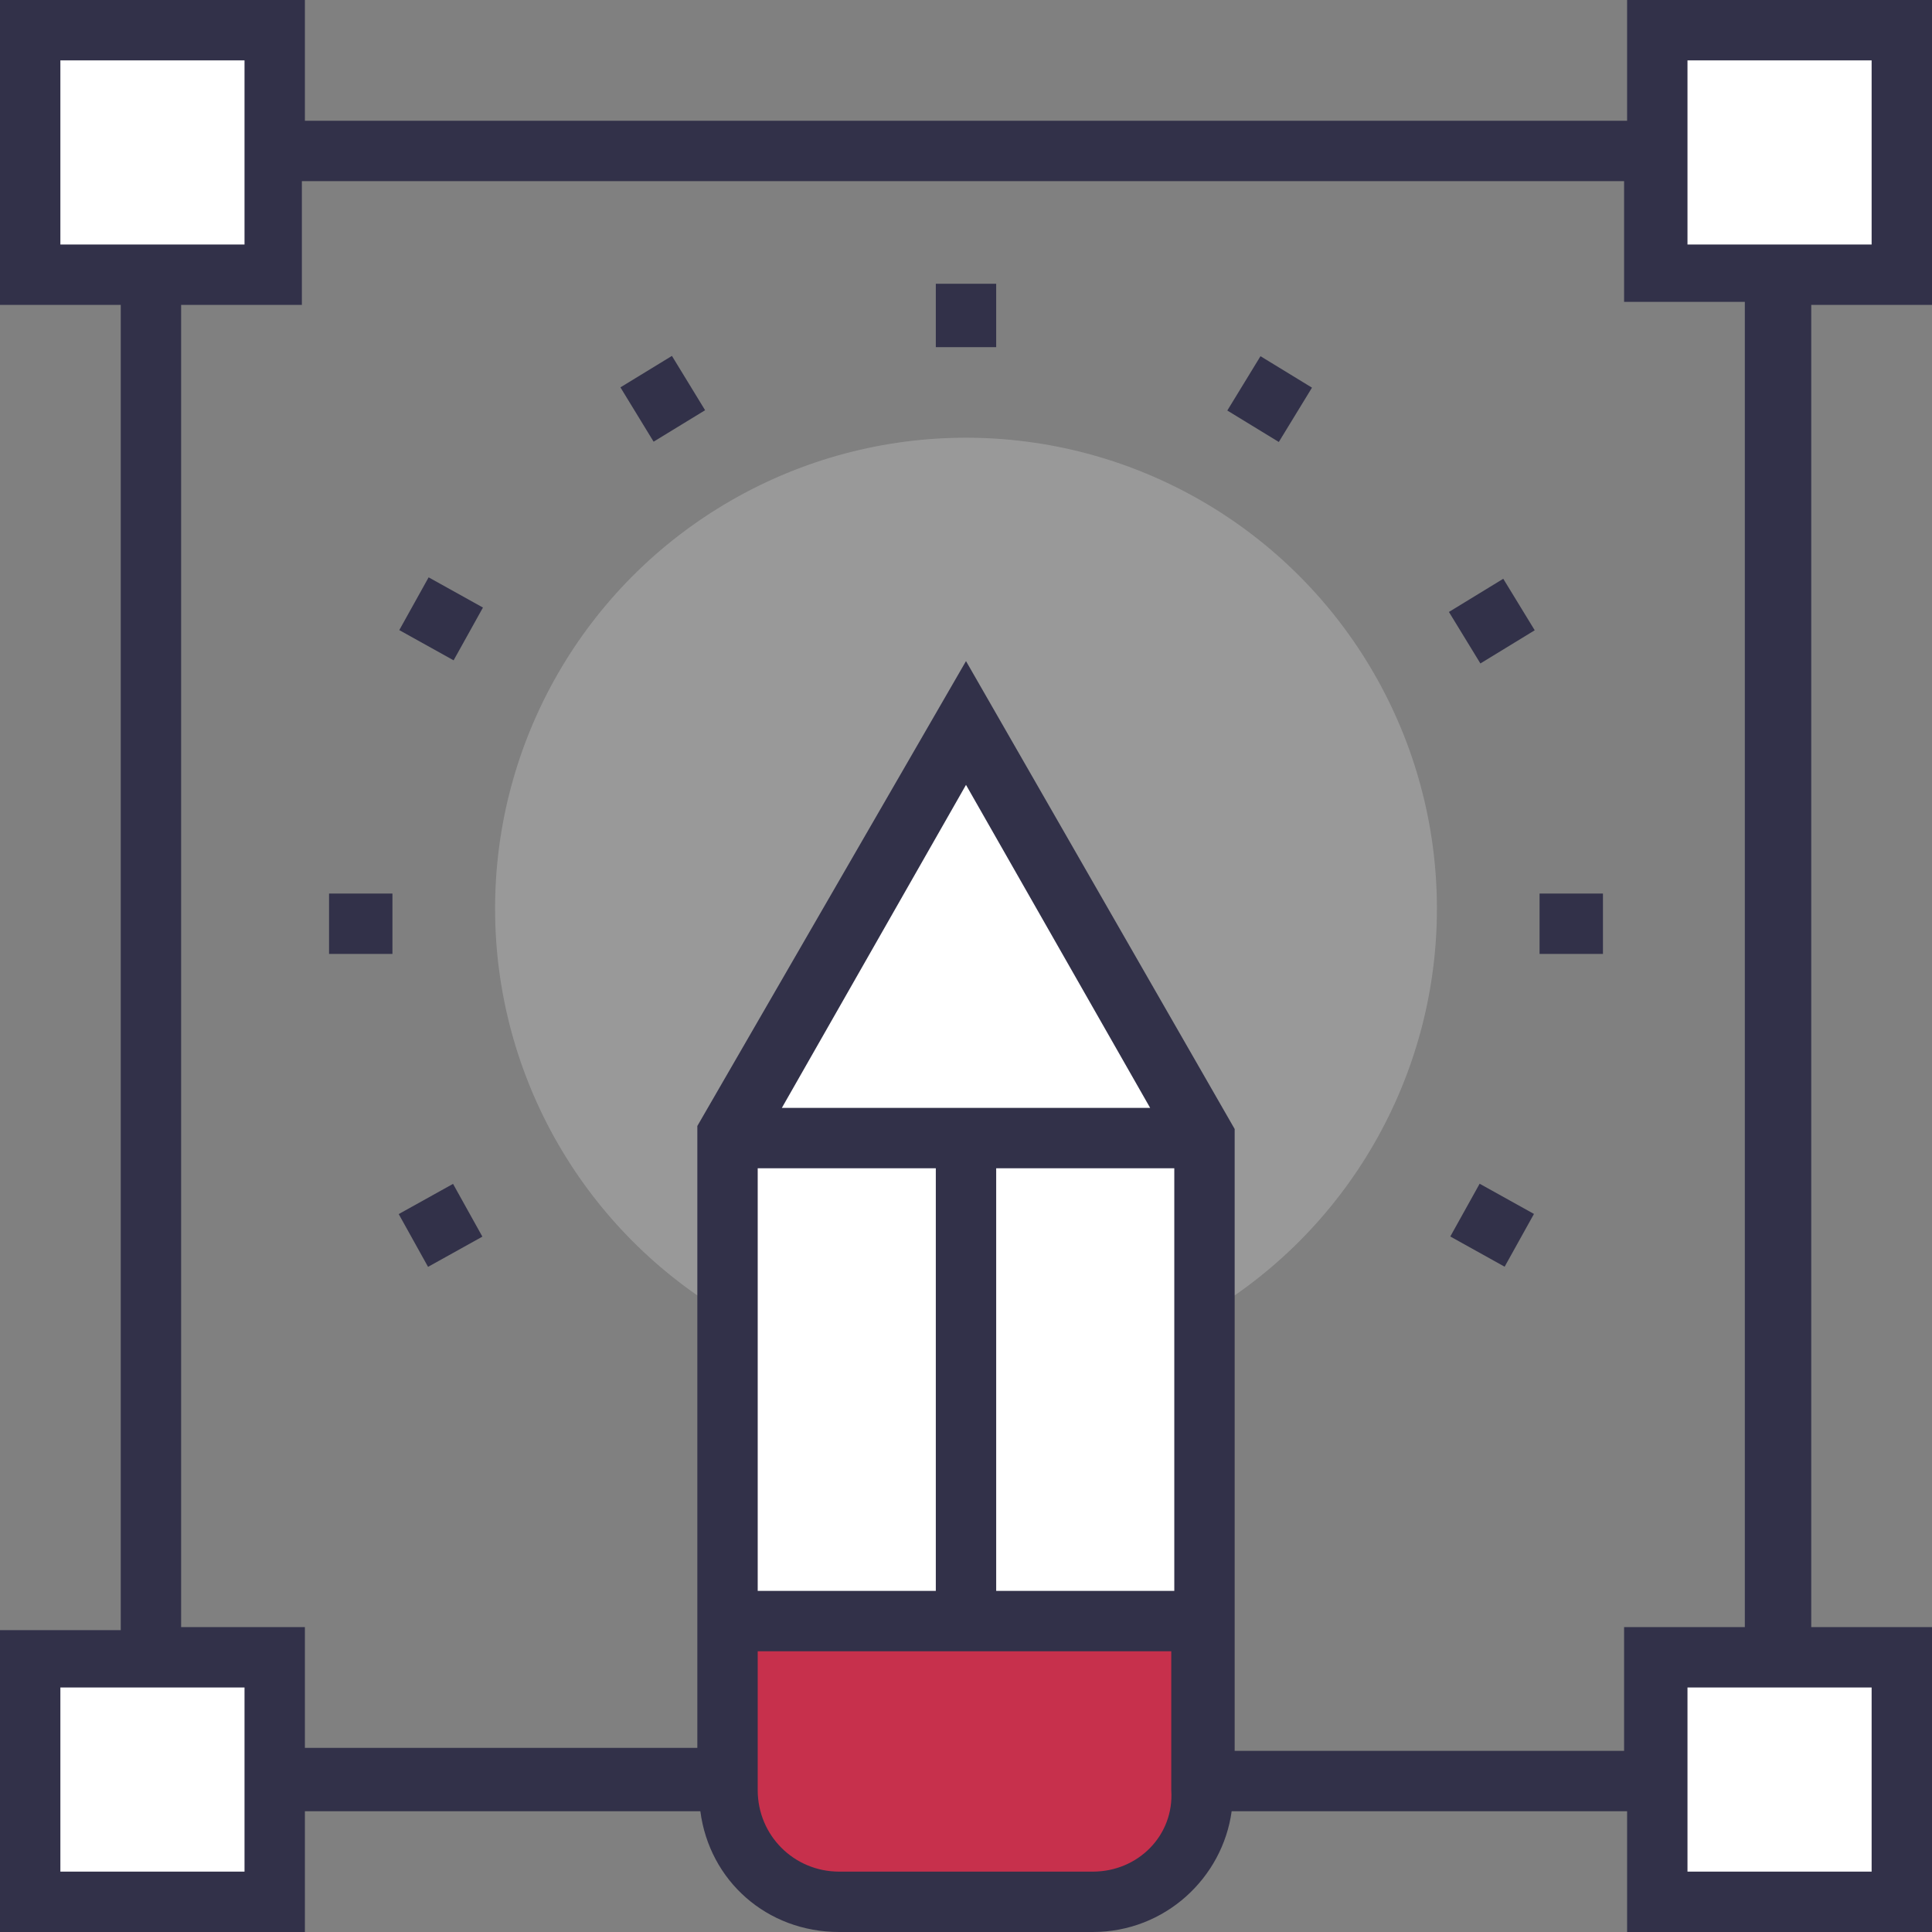 <?xml version="1.0" encoding="utf-8"?>
<!-- Generator: Adobe Illustrator 16.0.0, SVG Export Plug-In . SVG Version: 6.00 Build 0)  -->
<!DOCTYPE svg PUBLIC "-//W3C//DTD SVG 1.1//EN" "http://www.w3.org/Graphics/SVG/1.1/DTD/svg11.dtd">
<svg version="1.1" id="Capa_1" xmlns:svgjs="http://svgjs.com/svgjs"
	 xmlns="http://www.w3.org/2000/svg" xmlns:xlink="http://www.w3.org/1999/xlink" x="0px" y="0px" width="512px" height="512px"
	 viewBox="0 0 512 512" enable-background="new 0 0 512 512" xml:space="preserve">
<rect x="0" y="0" width="512" height="512" fill="#808080" stroke="none"/>
<g>
	<g>
		<rect x="439.2" y="439.2" fill="#FFFFFF" width="64.8" height="64.8"/>
		<rect x="8" y="439.2" fill="#FFFFFF" width="64.8" height="64.8"/>
		<rect x="439.2" y="8" fill="#FFFFFF" width="64.8" height="64.8"/>
		<rect x="8" y="8" fill="#FFFFFF" width="64.8" height="64.8"/>
	</g>
	<g>
		<rect x="248" y="75.2" fill="#323149" width="16" height="16.8"/>
		<rect x="408" y="236.8" fill="#323149" width="16.8" height="16"/>
		<rect x="87.2" y="236.8" fill="#323149" width="16.8" height="16"/>
		
			<rect x="387.193" y="155.98" transform="matrix(-0.521 -0.853 0.853 -0.521 460.995 587.364)" fill="#323149" width="16.001" height="16.879"/>
		
			<rect x="108.824" y="316.578" transform="matrix(-0.486 -0.874 0.874 -0.486 -110.362 584.697)" fill="#323149" width="16" height="16.473"/>
		
			<rect x="167.155" y="97.586" transform="matrix(-0.521 -0.853 0.853 -0.521 177.058 310.474)" fill="#323149" width="16.875" height="16"/>
		
			<rect x="328.418" y="97.148" transform="matrix(-0.853 -0.521 0.521 -0.853 568.424 371.102)" fill="#323149" width="16" height="16.876"/>
		
			<rect x="386.987" y="316.797" transform="matrix(-0.874 -0.486 0.486 -0.874 583.006 800.646)" fill="#323149" width="16.473" height="15.999"/>
		
			<rect x="108.575" y="156.014" transform="matrix(-0.874 -0.486 0.486 -0.874 139.282 364.116)" fill="#323149" width="16.473" height="16"/>
	</g>
	<circle fill="#999999" cx="256" cy="240.8" r="124.8"/>
	<rect x="192.8" y="301.6" fill="#FFFFFF" width="125.601" height="128.8"/>
	<path fill="#C7304C" d="M319.2,429.6v44.8c0,16-12.8,29.6-29.601,29.6h-67.2c-16,0-29.6-12.8-29.6-29.6v-44.8H319.2z"/>
	<polygon fill="#FFFFFF" points="319.2,301.6 319.2,300.8 256,192 192.8,300.8 192.8,301.6 	"/>
	<path fill="#323149" d="M512,80.8V0h-80.8v32H80.8V0H0v80.8h32V432H0v80h80.8v-32h104.8c2.4,18.4,17.6,32,36.8,32h67.2
		c19.2,0,34.4-14.399,36.801-32h104.8v32H512v-80.8h-32V80.8H512z M16,64.8V16h48.8v48.8H16z M64.8,496H16v-48.8h48.8V496z
		 M207.2,293.6L256,208l48.8,85.601H207.2z M200.8,309.6H248v112h-47.2V309.6z M264,421.6v-112h47.2v112H264z M289.6,496h-67.2
		c-12,0-21.6-9.6-21.6-21.6v-36.8H310.4v36.8C311.2,486.4,301.6,496,289.6,496z M431.2,464h-104V299.2l-71.2-124l-71.2,123.2v164.8
		h-104v-32H48V80.8h32V48h350.4v32h32v351.2h-32V464H431.2z M496,447.2V496h-48.8v-48.8H496z M447.2,64.8V16H496v48.8H447.2z"/>
</g>
</svg>
